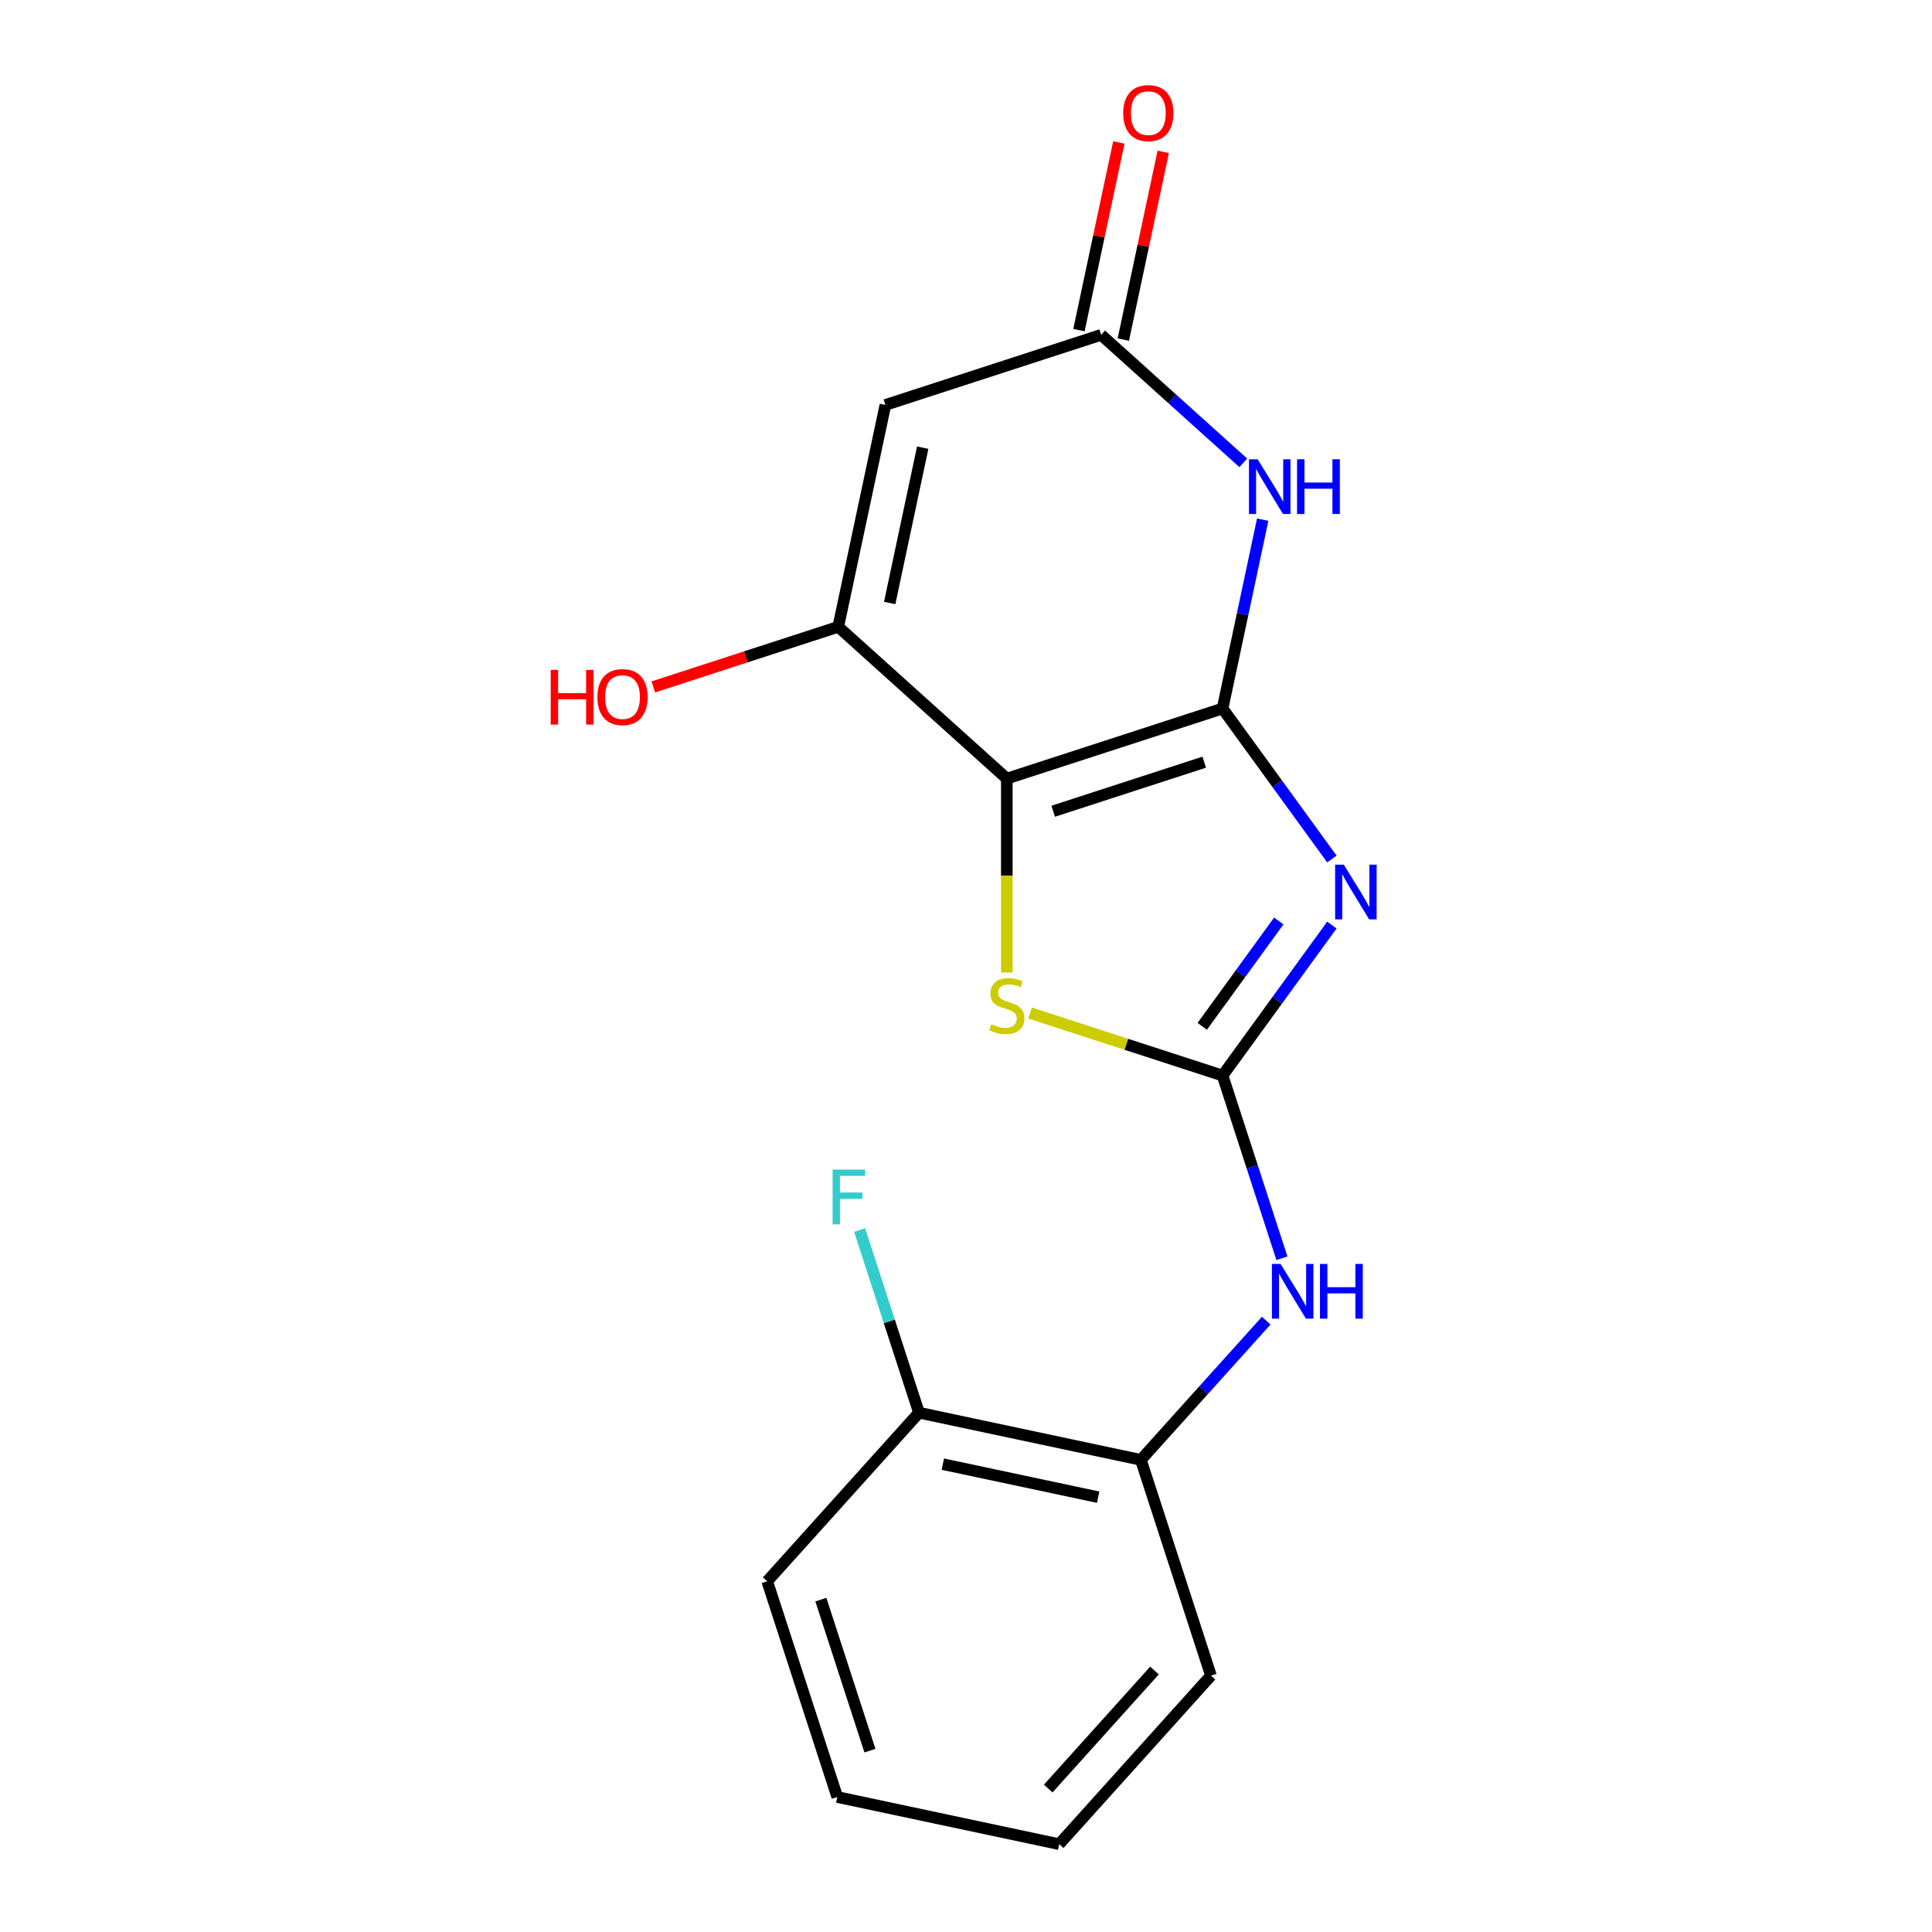 <?xml version='1.0' encoding='iso-8859-1'?>
<svg version='1.1' baseProfile='full'
              xmlns='http://www.w3.org/2000/svg'
                      xmlns:rdkit='http://www.rdkit.org/xml'
                      xmlns:xlink='http://www.w3.org/1999/xlink'
                  xml:space='preserve'
width='1000px' height='1000px' viewBox='0 0 1000 1000'>
<!-- END OF HEADER -->
<rect style='opacity:1.0;fill:#FFFFFF;stroke:none' width='1000' height='1000' x='0' y='0'> </rect>
<path class='bond-0' d='M 632.793,366.728 L 521.127,403.01' style='fill:none;fill-rule:evenodd;stroke:#000000;stroke-width:6px;stroke-linecap:butt;stroke-linejoin:miter;stroke-opacity:1' />
<path class='bond-0' d='M 623.3,394.503 L 545.134,419.901' style='fill:none;fill-rule:evenodd;stroke:#000000;stroke-width:6px;stroke-linecap:butt;stroke-linejoin:miter;stroke-opacity:1' />
<path class='bond-1' d='M 632.793,366.728 L 661.089,405.674' style='fill:none;fill-rule:evenodd;stroke:#000000;stroke-width:6px;stroke-linecap:butt;stroke-linejoin:miter;stroke-opacity:1' />
<path class='bond-1' d='M 661.089,405.674 L 689.386,444.621' style='fill:none;fill-rule:evenodd;stroke:#0000FF;stroke-width:6px;stroke-linecap:butt;stroke-linejoin:miter;stroke-opacity:1' />
<path class='bond-3' d='M 632.793,366.728 L 643.182,317.852' style='fill:none;fill-rule:evenodd;stroke:#000000;stroke-width:6px;stroke-linecap:butt;stroke-linejoin:miter;stroke-opacity:1' />
<path class='bond-3' d='M 643.182,317.852 L 653.571,268.976' style='fill:none;fill-rule:evenodd;stroke:#0000FF;stroke-width:6px;stroke-linecap:butt;stroke-linejoin:miter;stroke-opacity:1' />
<path class='bond-4' d='M 521.127,403.01 L 433.873,324.446' style='fill:none;fill-rule:evenodd;stroke:#000000;stroke-width:6px;stroke-linecap:butt;stroke-linejoin:miter;stroke-opacity:1' />
<path class='bond-5' d='M 521.127,403.01 L 521.127,453.189' style='fill:none;fill-rule:evenodd;stroke:#000000;stroke-width:6px;stroke-linecap:butt;stroke-linejoin:miter;stroke-opacity:1' />
<path class='bond-5' d='M 521.127,453.189 L 521.127,503.367' style='fill:none;fill-rule:evenodd;stroke:#CCCC00;stroke-width:6px;stroke-linecap:butt;stroke-linejoin:miter;stroke-opacity:1' />
<path class='bond-2' d='M 689.386,478.812 L 661.089,517.758' style='fill:none;fill-rule:evenodd;stroke:#0000FF;stroke-width:6px;stroke-linecap:butt;stroke-linejoin:miter;stroke-opacity:1' />
<path class='bond-2' d='M 661.089,517.758 L 632.793,556.705' style='fill:none;fill-rule:evenodd;stroke:#000000;stroke-width:6px;stroke-linecap:butt;stroke-linejoin:miter;stroke-opacity:1' />
<path class='bond-2' d='M 661.899,476.693 L 642.092,503.956' style='fill:none;fill-rule:evenodd;stroke:#0000FF;stroke-width:6px;stroke-linecap:butt;stroke-linejoin:miter;stroke-opacity:1' />
<path class='bond-2' d='M 642.092,503.956 L 622.284,531.218' style='fill:none;fill-rule:evenodd;stroke:#000000;stroke-width:6px;stroke-linecap:butt;stroke-linejoin:miter;stroke-opacity:1' />
<path class='bond-8' d='M 632.793,556.705 L 648.157,603.99' style='fill:none;fill-rule:evenodd;stroke:#000000;stroke-width:6px;stroke-linecap:butt;stroke-linejoin:miter;stroke-opacity:1' />
<path class='bond-8' d='M 648.157,603.99 L 663.521,651.275' style='fill:none;fill-rule:evenodd;stroke:#0000FF;stroke-width:6px;stroke-linecap:butt;stroke-linejoin:miter;stroke-opacity:1' />
<path class='bond-18' d='M 632.793,556.705 L 582.968,540.516' style='fill:none;fill-rule:evenodd;stroke:#000000;stroke-width:6px;stroke-linecap:butt;stroke-linejoin:miter;stroke-opacity:1' />
<path class='bond-18' d='M 582.968,540.516 L 533.143,524.327' style='fill:none;fill-rule:evenodd;stroke:#CCCC00;stroke-width:6px;stroke-linecap:butt;stroke-linejoin:miter;stroke-opacity:1' />
<path class='bond-7' d='M 643.529,239.568 L 606.74,206.442' style='fill:none;fill-rule:evenodd;stroke:#0000FF;stroke-width:6px;stroke-linecap:butt;stroke-linejoin:miter;stroke-opacity:1' />
<path class='bond-7' d='M 606.74,206.442 L 569.95,173.317' style='fill:none;fill-rule:evenodd;stroke:#000000;stroke-width:6px;stroke-linecap:butt;stroke-linejoin:miter;stroke-opacity:1' />
<path class='bond-12' d='M 433.873,324.446 L 386.008,339.998' style='fill:none;fill-rule:evenodd;stroke:#000000;stroke-width:6px;stroke-linecap:butt;stroke-linejoin:miter;stroke-opacity:1' />
<path class='bond-12' d='M 386.008,339.998 L 338.142,355.551' style='fill:none;fill-rule:evenodd;stroke:#FF0000;stroke-width:6px;stroke-linecap:butt;stroke-linejoin:miter;stroke-opacity:1' />
<path class='bond-19' d='M 433.873,324.446 L 458.284,209.599' style='fill:none;fill-rule:evenodd;stroke:#000000;stroke-width:6px;stroke-linecap:butt;stroke-linejoin:miter;stroke-opacity:1' />
<path class='bond-19' d='M 460.504,312.101 L 477.592,231.708' style='fill:none;fill-rule:evenodd;stroke:#000000;stroke-width:6px;stroke-linecap:butt;stroke-linejoin:miter;stroke-opacity:1' />
<path class='bond-6' d='M 458.284,209.599 L 569.95,173.317' style='fill:none;fill-rule:evenodd;stroke:#000000;stroke-width:6px;stroke-linecap:butt;stroke-linejoin:miter;stroke-opacity:1' />
<path class='bond-10' d='M 581.435,175.758 L 591.76,127.182' style='fill:none;fill-rule:evenodd;stroke:#000000;stroke-width:6px;stroke-linecap:butt;stroke-linejoin:miter;stroke-opacity:1' />
<path class='bond-10' d='M 591.76,127.182 L 602.085,78.606' style='fill:none;fill-rule:evenodd;stroke:#FF0000;stroke-width:6px;stroke-linecap:butt;stroke-linejoin:miter;stroke-opacity:1' />
<path class='bond-10' d='M 558.465,170.876 L 568.79,122.3' style='fill:none;fill-rule:evenodd;stroke:#000000;stroke-width:6px;stroke-linecap:butt;stroke-linejoin:miter;stroke-opacity:1' />
<path class='bond-10' d='M 568.79,122.3 L 579.116,73.724' style='fill:none;fill-rule:evenodd;stroke:#FF0000;stroke-width:6px;stroke-linecap:butt;stroke-linejoin:miter;stroke-opacity:1' />
<path class='bond-9' d='M 655.4,683.559 L 622.956,719.592' style='fill:none;fill-rule:evenodd;stroke:#0000FF;stroke-width:6px;stroke-linecap:butt;stroke-linejoin:miter;stroke-opacity:1' />
<path class='bond-9' d='M 622.956,719.592 L 590.511,755.625' style='fill:none;fill-rule:evenodd;stroke:#000000;stroke-width:6px;stroke-linecap:butt;stroke-linejoin:miter;stroke-opacity:1' />
<path class='bond-11' d='M 590.511,755.625 L 475.665,731.214' style='fill:none;fill-rule:evenodd;stroke:#000000;stroke-width:6px;stroke-linecap:butt;stroke-linejoin:miter;stroke-opacity:1' />
<path class='bond-11' d='M 568.402,774.933 L 488.009,757.845' style='fill:none;fill-rule:evenodd;stroke:#000000;stroke-width:6px;stroke-linecap:butt;stroke-linejoin:miter;stroke-opacity:1' />
<path class='bond-14' d='M 590.511,755.625 L 626.794,867.291' style='fill:none;fill-rule:evenodd;stroke:#000000;stroke-width:6px;stroke-linecap:butt;stroke-linejoin:miter;stroke-opacity:1' />
<path class='bond-13' d='M 475.665,731.214 L 460.301,683.929' style='fill:none;fill-rule:evenodd;stroke:#000000;stroke-width:6px;stroke-linecap:butt;stroke-linejoin:miter;stroke-opacity:1' />
<path class='bond-13' d='M 460.301,683.929 L 444.937,636.643' style='fill:none;fill-rule:evenodd;stroke:#33CCCC;stroke-width:6px;stroke-linecap:butt;stroke-linejoin:miter;stroke-opacity:1' />
<path class='bond-15' d='M 475.665,731.214 L 397.1,818.468' style='fill:none;fill-rule:evenodd;stroke:#000000;stroke-width:6px;stroke-linecap:butt;stroke-linejoin:miter;stroke-opacity:1' />
<path class='bond-16' d='M 626.794,867.291 L 548.229,954.545' style='fill:none;fill-rule:evenodd;stroke:#000000;stroke-width:6px;stroke-linecap:butt;stroke-linejoin:miter;stroke-opacity:1' />
<path class='bond-16' d='M 597.558,864.666 L 542.563,925.744' style='fill:none;fill-rule:evenodd;stroke:#000000;stroke-width:6px;stroke-linecap:butt;stroke-linejoin:miter;stroke-opacity:1' />
<path class='bond-20' d='M 397.1,818.468 L 433.383,930.134' style='fill:none;fill-rule:evenodd;stroke:#000000;stroke-width:6px;stroke-linecap:butt;stroke-linejoin:miter;stroke-opacity:1' />
<path class='bond-20' d='M 424.876,827.962 L 450.274,906.128' style='fill:none;fill-rule:evenodd;stroke:#000000;stroke-width:6px;stroke-linecap:butt;stroke-linejoin:miter;stroke-opacity:1' />
<path class='bond-17' d='M 548.229,954.545 L 433.383,930.134' style='fill:none;fill-rule:evenodd;stroke:#000000;stroke-width:6px;stroke-linecap:butt;stroke-linejoin:miter;stroke-opacity:1' />
<path  class='atom-2' d='M 695.546 447.556
L 704.826 462.556
Q 705.746 464.036, 707.226 466.716
Q 708.706 469.396, 708.786 469.556
L 708.786 447.556
L 712.546 447.556
L 712.546 475.876
L 708.666 475.876
L 698.706 459.476
Q 697.546 457.556, 696.306 455.356
Q 695.106 453.156, 694.746 452.476
L 694.746 475.876
L 691.066 475.876
L 691.066 447.556
L 695.546 447.556
' fill='#0000FF'/>
<path  class='atom-4' d='M 650.944 237.721
L 660.224 252.721
Q 661.144 254.201, 662.624 256.881
Q 664.104 259.561, 664.184 259.721
L 664.184 237.721
L 667.944 237.721
L 667.944 266.041
L 664.064 266.041
L 654.104 249.641
Q 652.944 247.721, 651.704 245.521
Q 650.504 243.321, 650.144 242.641
L 650.144 266.041
L 646.464 266.041
L 646.464 237.721
L 650.944 237.721
' fill='#0000FF'/>
<path  class='atom-4' d='M 671.344 237.721
L 675.184 237.721
L 675.184 249.761
L 689.664 249.761
L 689.664 237.721
L 693.504 237.721
L 693.504 266.041
L 689.664 266.041
L 689.664 252.961
L 675.184 252.961
L 675.184 266.041
L 671.344 266.041
L 671.344 237.721
' fill='#0000FF'/>
<path  class='atom-6' d='M 513.127 530.143
Q 513.447 530.263, 514.767 530.823
Q 516.087 531.383, 517.527 531.743
Q 519.007 532.063, 520.447 532.063
Q 523.127 532.063, 524.687 530.783
Q 526.247 529.463, 526.247 527.183
Q 526.247 525.623, 525.447 524.663
Q 524.687 523.703, 523.487 523.183
Q 522.287 522.663, 520.287 522.063
Q 517.767 521.303, 516.247 520.583
Q 514.767 519.863, 513.687 518.343
Q 512.647 516.823, 512.647 514.263
Q 512.647 510.703, 515.047 508.503
Q 517.487 506.303, 522.287 506.303
Q 525.567 506.303, 529.287 507.863
L 528.367 510.943
Q 524.967 509.543, 522.407 509.543
Q 519.647 509.543, 518.127 510.703
Q 516.607 511.823, 516.647 513.783
Q 516.647 515.303, 517.407 516.223
Q 518.207 517.143, 519.327 517.663
Q 520.487 518.183, 522.407 518.783
Q 524.967 519.583, 526.487 520.383
Q 528.007 521.183, 529.087 522.823
Q 530.207 524.423, 530.207 527.183
Q 530.207 531.103, 527.567 533.223
Q 524.967 535.303, 520.607 535.303
Q 518.087 535.303, 516.167 534.743
Q 514.287 534.223, 512.047 533.303
L 513.127 530.143
' fill='#CCCC00'/>
<path  class='atom-9' d='M 662.816 654.211
L 672.096 669.211
Q 673.016 670.691, 674.496 673.371
Q 675.976 676.051, 676.056 676.211
L 676.056 654.211
L 679.816 654.211
L 679.816 682.531
L 675.936 682.531
L 665.976 666.131
Q 664.816 664.211, 663.576 662.011
Q 662.376 659.811, 662.016 659.131
L 662.016 682.531
L 658.336 682.531
L 658.336 654.211
L 662.816 654.211
' fill='#0000FF'/>
<path  class='atom-9' d='M 683.216 654.211
L 687.056 654.211
L 687.056 666.251
L 701.536 666.251
L 701.536 654.211
L 705.376 654.211
L 705.376 682.531
L 701.536 682.531
L 701.536 669.451
L 687.056 669.451
L 687.056 682.531
L 683.216 682.531
L 683.216 654.211
' fill='#0000FF'/>
<path  class='atom-11' d='M 581.361 58.55
Q 581.361 51.75, 584.721 47.95
Q 588.081 44.15, 594.361 44.15
Q 600.641 44.15, 604.001 47.95
Q 607.361 51.75, 607.361 58.55
Q 607.361 65.43, 603.961 69.35
Q 600.561 73.23, 594.361 73.23
Q 588.121 73.23, 584.721 69.35
Q 581.361 65.47, 581.361 58.55
M 594.361 70.03
Q 598.681 70.03, 601.001 67.15
Q 603.361 64.23, 603.361 58.55
Q 603.361 52.99, 601.001 50.19
Q 598.681 47.35, 594.361 47.35
Q 590.041 47.35, 587.681 50.15
Q 585.361 52.95, 585.361 58.55
Q 585.361 64.27, 587.681 67.15
Q 590.041 70.03, 594.361 70.03
' fill='#FF0000'/>
<path  class='atom-13' d='M 285.047 346.728
L 288.887 346.728
L 288.887 358.768
L 303.367 358.768
L 303.367 346.728
L 307.207 346.728
L 307.207 375.048
L 303.367 375.048
L 303.367 361.968
L 288.887 361.968
L 288.887 375.048
L 285.047 375.048
L 285.047 346.728
' fill='#FF0000'/>
<path  class='atom-13' d='M 309.207 360.808
Q 309.207 354.008, 312.567 350.208
Q 315.927 346.408, 322.207 346.408
Q 328.487 346.408, 331.847 350.208
Q 335.207 354.008, 335.207 360.808
Q 335.207 367.688, 331.807 371.608
Q 328.407 375.488, 322.207 375.488
Q 315.967 375.488, 312.567 371.608
Q 309.207 367.728, 309.207 360.808
M 322.207 372.288
Q 326.527 372.288, 328.847 369.408
Q 331.207 366.488, 331.207 360.808
Q 331.207 355.248, 328.847 352.448
Q 326.527 349.608, 322.207 349.608
Q 317.887 349.608, 315.527 352.408
Q 313.207 355.208, 313.207 360.808
Q 313.207 366.528, 315.527 369.408
Q 317.887 372.288, 322.207 372.288
' fill='#FF0000'/>
<path  class='atom-14' d='M 430.962 605.388
L 447.802 605.388
L 447.802 608.628
L 434.762 608.628
L 434.762 617.228
L 446.362 617.228
L 446.362 620.508
L 434.762 620.508
L 434.762 633.708
L 430.962 633.708
L 430.962 605.388
' fill='#33CCCC'/>
</svg>
